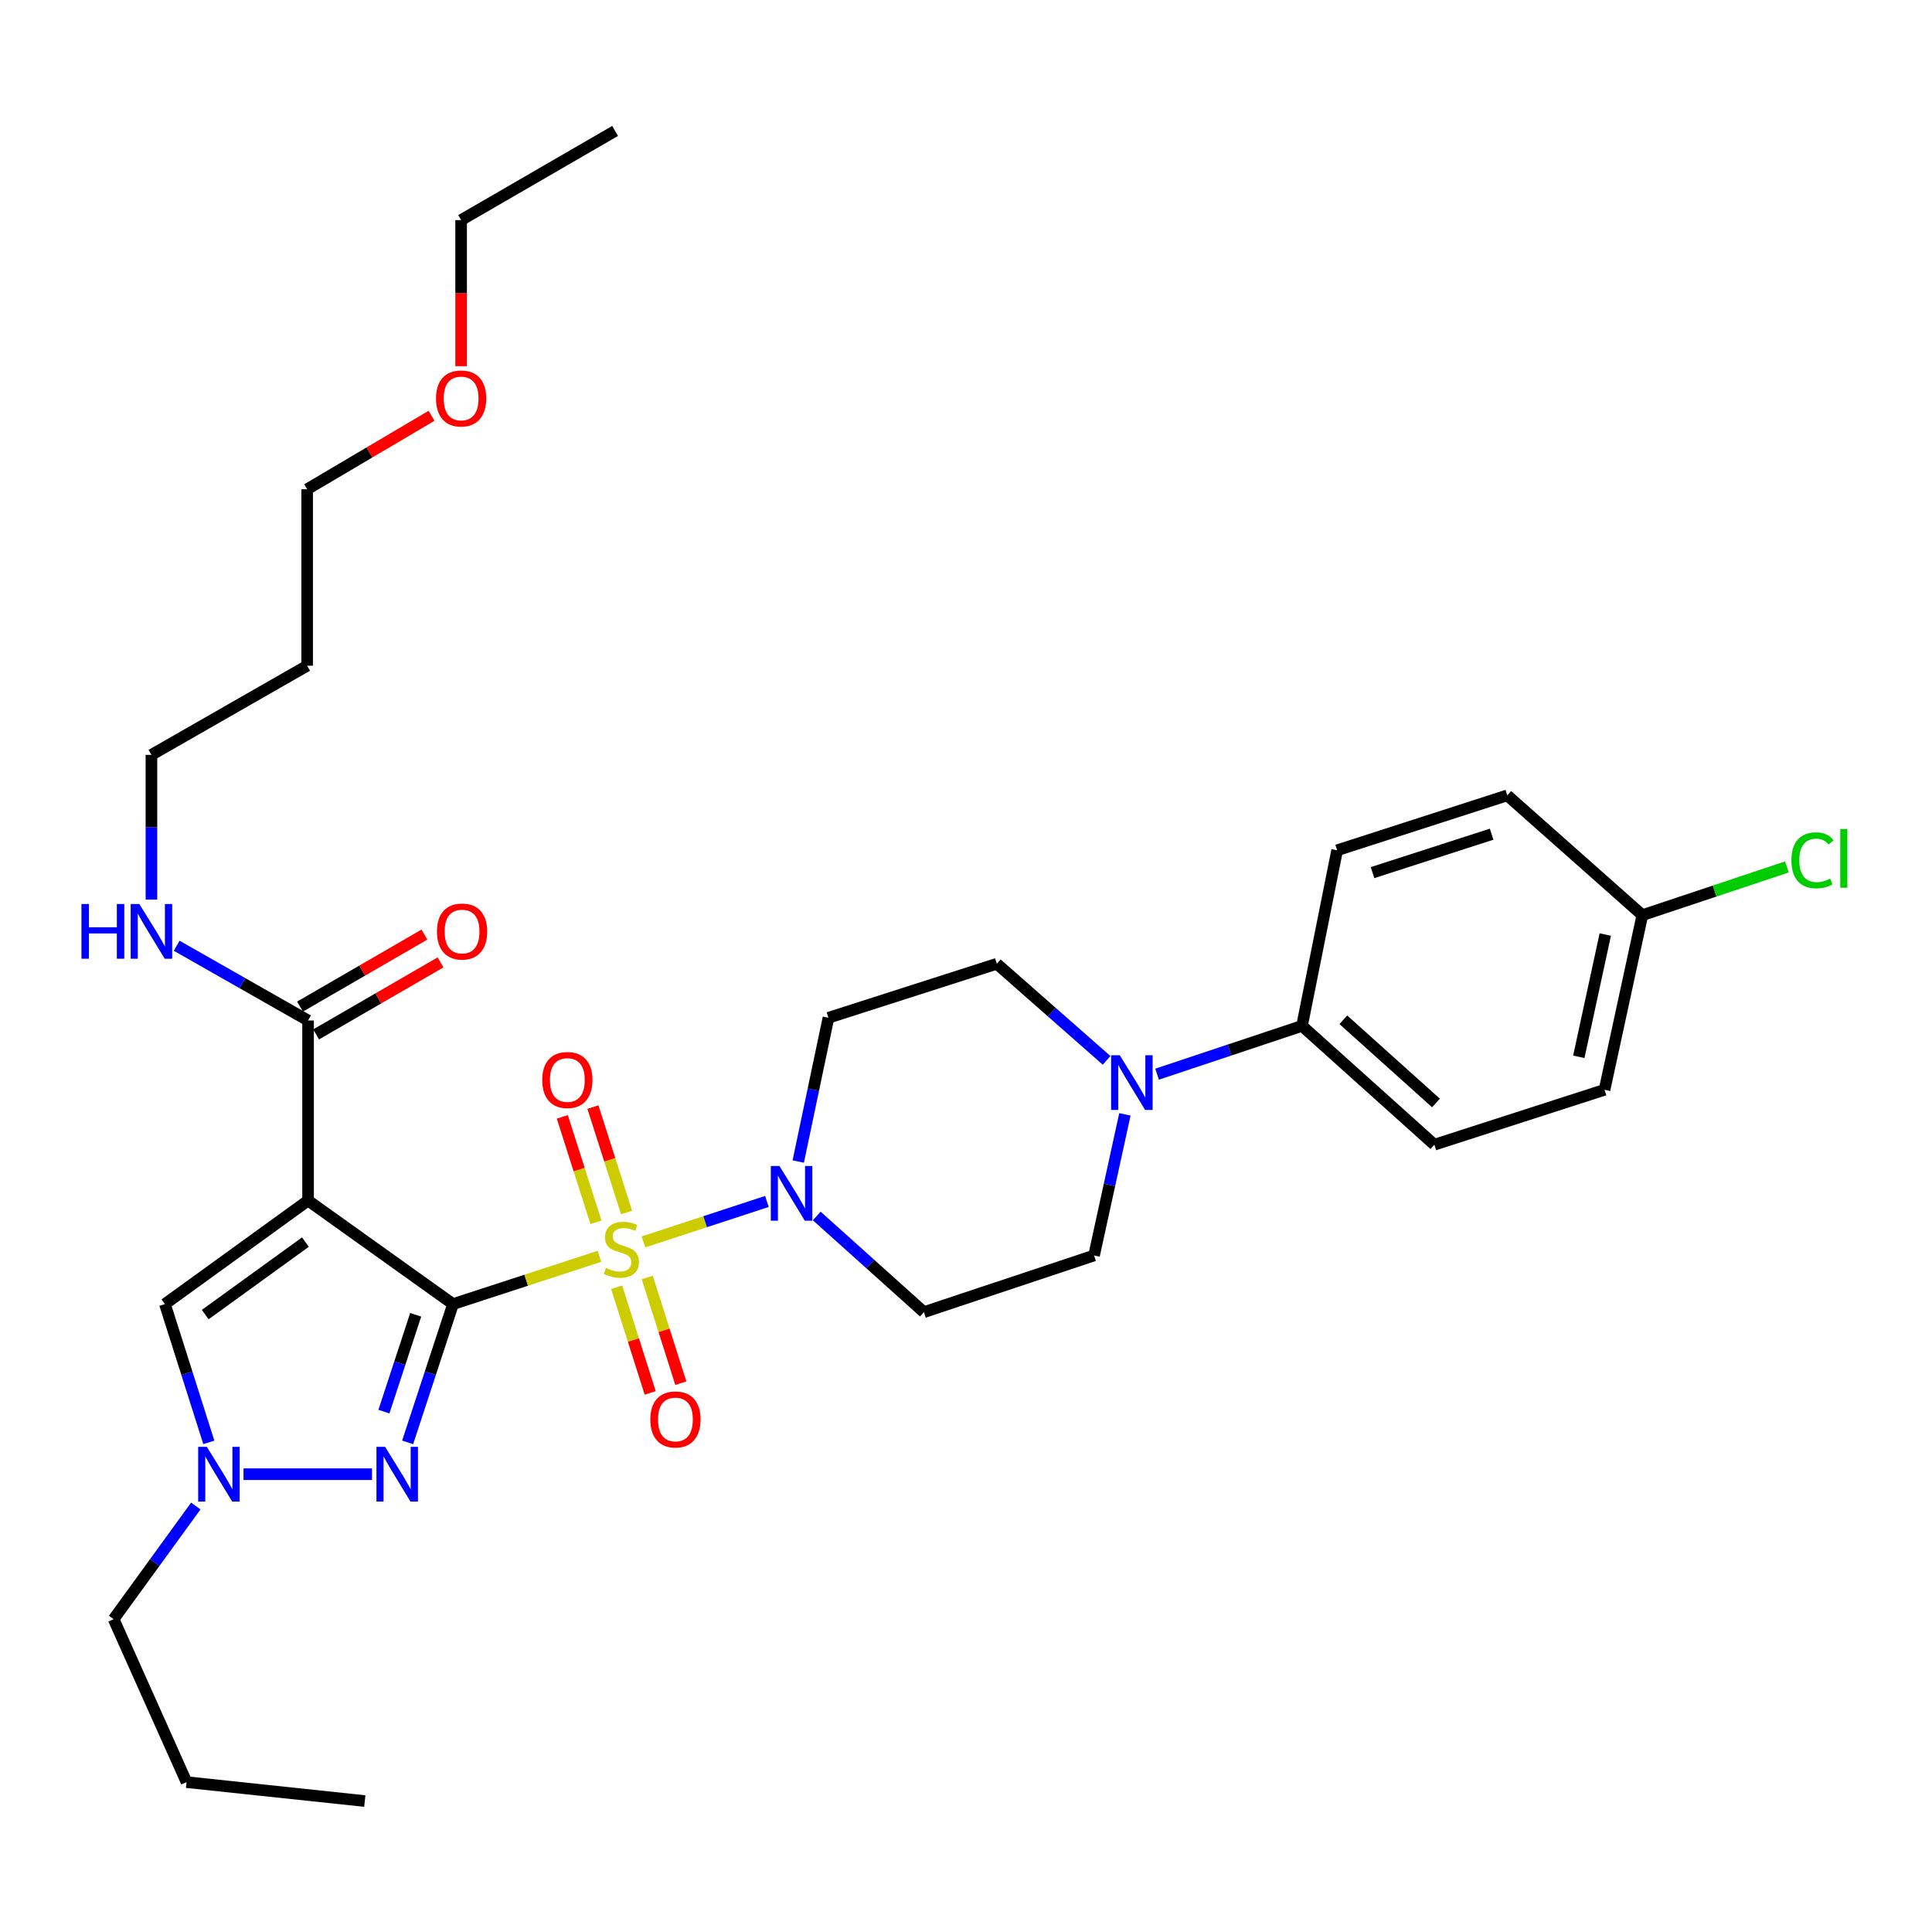 <?xml version='1.0' encoding='iso-8859-1'?>
<svg version='1.1' baseProfile='full'
              xmlns='http://www.w3.org/2000/svg'
                      xmlns:rdkit='http://www.rdkit.org/xml'
                      xmlns:xlink='http://www.w3.org/1999/xlink'
                  xml:space='preserve'
width='1000px' height='1000px' viewBox='0 0 1000 1000'>
<!-- END OF HEADER -->
<rect style='opacity:1.0;fill:#FFFFFF;stroke:none' width='1000' height='1000' x='0' y='0'> </rect>
<path class='bond-0' d='M 234.484,674.992 L 272.375,662.631' style='fill:none;fill-rule:evenodd;stroke:#000000;stroke-width:6px;stroke-linecap:butt;stroke-linejoin:miter;stroke-opacity:1' />
<path class='bond-0' d='M 272.375,662.631 L 310.266,650.269' style='fill:none;fill-rule:evenodd;stroke:#CCCC00;stroke-width:6px;stroke-linecap:butt;stroke-linejoin:miter;stroke-opacity:1' />
<path class='bond-1' d='M 234.484,674.992 L 159.453,621.389' style='fill:none;fill-rule:evenodd;stroke:#000000;stroke-width:6px;stroke-linecap:butt;stroke-linejoin:miter;stroke-opacity:1' />
<path class='bond-2' d='M 234.484,674.992 L 222.74,710.779' style='fill:none;fill-rule:evenodd;stroke:#000000;stroke-width:6px;stroke-linecap:butt;stroke-linejoin:miter;stroke-opacity:1' />
<path class='bond-2' d='M 222.74,710.779 L 210.996,746.565' style='fill:none;fill-rule:evenodd;stroke:#0000FF;stroke-width:6px;stroke-linecap:butt;stroke-linejoin:miter;stroke-opacity:1' />
<path class='bond-2' d='M 215.157,680.542 L 206.937,705.593' style='fill:none;fill-rule:evenodd;stroke:#000000;stroke-width:6px;stroke-linecap:butt;stroke-linejoin:miter;stroke-opacity:1' />
<path class='bond-2' d='M 206.937,705.593 L 198.716,730.643' style='fill:none;fill-rule:evenodd;stroke:#0000FF;stroke-width:6px;stroke-linecap:butt;stroke-linejoin:miter;stroke-opacity:1' />
<path class='bond-3' d='M 333.035,642.823 L 364.992,632.345' style='fill:none;fill-rule:evenodd;stroke:#CCCC00;stroke-width:6px;stroke-linecap:butt;stroke-linejoin:miter;stroke-opacity:1' />
<path class='bond-3' d='M 364.992,632.345 L 396.949,621.867' style='fill:none;fill-rule:evenodd;stroke:#0000FF;stroke-width:6px;stroke-linecap:butt;stroke-linejoin:miter;stroke-opacity:1' />
<path class='bond-8' d='M 324.317,627.61 L 315.603,600.317' style='fill:none;fill-rule:evenodd;stroke:#CCCC00;stroke-width:6px;stroke-linecap:butt;stroke-linejoin:miter;stroke-opacity:1' />
<path class='bond-8' d='M 315.603,600.317 L 306.89,573.025' style='fill:none;fill-rule:evenodd;stroke:#FF0000;stroke-width:6px;stroke-linecap:butt;stroke-linejoin:miter;stroke-opacity:1' />
<path class='bond-8' d='M 308.473,632.669 L 299.759,605.376' style='fill:none;fill-rule:evenodd;stroke:#CCCC00;stroke-width:6px;stroke-linecap:butt;stroke-linejoin:miter;stroke-opacity:1' />
<path class='bond-8' d='M 299.759,605.376 L 291.045,578.083' style='fill:none;fill-rule:evenodd;stroke:#FF0000;stroke-width:6px;stroke-linecap:butt;stroke-linejoin:miter;stroke-opacity:1' />
<path class='bond-9' d='M 319.169,666.266 L 327.852,693.616' style='fill:none;fill-rule:evenodd;stroke:#CCCC00;stroke-width:6px;stroke-linecap:butt;stroke-linejoin:miter;stroke-opacity:1' />
<path class='bond-9' d='M 327.852,693.616 L 336.536,720.966' style='fill:none;fill-rule:evenodd;stroke:#FF0000;stroke-width:6px;stroke-linecap:butt;stroke-linejoin:miter;stroke-opacity:1' />
<path class='bond-9' d='M 335.022,661.233 L 343.705,688.583' style='fill:none;fill-rule:evenodd;stroke:#CCCC00;stroke-width:6px;stroke-linecap:butt;stroke-linejoin:miter;stroke-opacity:1' />
<path class='bond-9' d='M 343.705,688.583 L 352.388,715.933' style='fill:none;fill-rule:evenodd;stroke:#FF0000;stroke-width:6px;stroke-linecap:butt;stroke-linejoin:miter;stroke-opacity:1' />
<path class='bond-5' d='M 159.453,621.389 L 85.364,674.992' style='fill:none;fill-rule:evenodd;stroke:#000000;stroke-width:6px;stroke-linecap:butt;stroke-linejoin:miter;stroke-opacity:1' />
<path class='bond-5' d='M 158.089,642.905 L 106.227,680.427' style='fill:none;fill-rule:evenodd;stroke:#000000;stroke-width:6px;stroke-linecap:butt;stroke-linejoin:miter;stroke-opacity:1' />
<path class='bond-6' d='M 159.453,621.389 L 159.453,528.21' style='fill:none;fill-rule:evenodd;stroke:#000000;stroke-width:6px;stroke-linecap:butt;stroke-linejoin:miter;stroke-opacity:1' />
<path class='bond-4' d='M 192.542,763.042 L 126.037,763.042' style='fill:none;fill-rule:evenodd;stroke:#0000FF;stroke-width:6px;stroke-linecap:butt;stroke-linejoin:miter;stroke-opacity:1' />
<path class='bond-10' d='M 422.748,629.388 L 450.481,654.278' style='fill:none;fill-rule:evenodd;stroke:#0000FF;stroke-width:6px;stroke-linecap:butt;stroke-linejoin:miter;stroke-opacity:1' />
<path class='bond-10' d='M 450.481,654.278 L 478.214,679.168' style='fill:none;fill-rule:evenodd;stroke:#000000;stroke-width:6px;stroke-linecap:butt;stroke-linejoin:miter;stroke-opacity:1' />
<path class='bond-11' d='M 413.17,601.202 L 420.988,563.999' style='fill:none;fill-rule:evenodd;stroke:#0000FF;stroke-width:6px;stroke-linecap:butt;stroke-linejoin:miter;stroke-opacity:1' />
<path class='bond-11' d='M 420.988,563.999 L 428.806,526.797' style='fill:none;fill-rule:evenodd;stroke:#000000;stroke-width:6px;stroke-linecap:butt;stroke-linejoin:miter;stroke-opacity:1' />
<path class='bond-23' d='M 101.345,779.521 L 80.076,808.797' style='fill:none;fill-rule:evenodd;stroke:#0000FF;stroke-width:6px;stroke-linecap:butt;stroke-linejoin:miter;stroke-opacity:1' />
<path class='bond-23' d='M 80.076,808.797 L 58.808,838.073' style='fill:none;fill-rule:evenodd;stroke:#000000;stroke-width:6px;stroke-linecap:butt;stroke-linejoin:miter;stroke-opacity:1' />
<path class='bond-32' d='M 108.088,746.573 L 96.726,710.782' style='fill:none;fill-rule:evenodd;stroke:#0000FF;stroke-width:6px;stroke-linecap:butt;stroke-linejoin:miter;stroke-opacity:1' />
<path class='bond-32' d='M 96.726,710.782 L 85.364,674.992' style='fill:none;fill-rule:evenodd;stroke:#000000;stroke-width:6px;stroke-linecap:butt;stroke-linejoin:miter;stroke-opacity:1' />
<path class='bond-15' d='M 163.619,535.408 L 195.821,516.768' style='fill:none;fill-rule:evenodd;stroke:#000000;stroke-width:6px;stroke-linecap:butt;stroke-linejoin:miter;stroke-opacity:1' />
<path class='bond-15' d='M 195.821,516.768 L 228.023,498.129' style='fill:none;fill-rule:evenodd;stroke:#FF0000;stroke-width:6px;stroke-linecap:butt;stroke-linejoin:miter;stroke-opacity:1' />
<path class='bond-15' d='M 155.287,521.013 L 187.489,502.374' style='fill:none;fill-rule:evenodd;stroke:#000000;stroke-width:6px;stroke-linecap:butt;stroke-linejoin:miter;stroke-opacity:1' />
<path class='bond-15' d='M 187.489,502.374 L 219.691,483.734' style='fill:none;fill-rule:evenodd;stroke:#FF0000;stroke-width:6px;stroke-linecap:butt;stroke-linejoin:miter;stroke-opacity:1' />
<path class='bond-16' d='M 159.453,528.21 L 125.452,508.862' style='fill:none;fill-rule:evenodd;stroke:#000000;stroke-width:6px;stroke-linecap:butt;stroke-linejoin:miter;stroke-opacity:1' />
<path class='bond-16' d='M 125.452,508.862 L 91.451,489.513' style='fill:none;fill-rule:evenodd;stroke:#0000FF;stroke-width:6px;stroke-linecap:butt;stroke-linejoin:miter;stroke-opacity:1' />
<path class='bond-7' d='M 572.776,548.849 L 544.364,523.847' style='fill:none;fill-rule:evenodd;stroke:#0000FF;stroke-width:6px;stroke-linecap:butt;stroke-linejoin:miter;stroke-opacity:1' />
<path class='bond-7' d='M 544.364,523.847 L 515.951,498.845' style='fill:none;fill-rule:evenodd;stroke:#000000;stroke-width:6px;stroke-linecap:butt;stroke-linejoin:miter;stroke-opacity:1' />
<path class='bond-12' d='M 598.905,555.993 L 636.414,543.488' style='fill:none;fill-rule:evenodd;stroke:#0000FF;stroke-width:6px;stroke-linecap:butt;stroke-linejoin:miter;stroke-opacity:1' />
<path class='bond-12' d='M 636.414,543.488 L 673.922,530.983' style='fill:none;fill-rule:evenodd;stroke:#000000;stroke-width:6px;stroke-linecap:butt;stroke-linejoin:miter;stroke-opacity:1' />
<path class='bond-33' d='M 582.248,576.798 L 574.265,613.31' style='fill:none;fill-rule:evenodd;stroke:#0000FF;stroke-width:6px;stroke-linecap:butt;stroke-linejoin:miter;stroke-opacity:1' />
<path class='bond-33' d='M 574.265,613.31 L 566.282,649.821' style='fill:none;fill-rule:evenodd;stroke:#000000;stroke-width:6px;stroke-linecap:butt;stroke-linejoin:miter;stroke-opacity:1' />
<path class='bond-14' d='M 478.214,679.168 L 566.282,649.821' style='fill:none;fill-rule:evenodd;stroke:#000000;stroke-width:6px;stroke-linecap:butt;stroke-linejoin:miter;stroke-opacity:1' />
<path class='bond-13' d='M 428.806,526.797 L 515.951,498.845' style='fill:none;fill-rule:evenodd;stroke:#000000;stroke-width:6px;stroke-linecap:butt;stroke-linejoin:miter;stroke-opacity:1' />
<path class='bond-17' d='M 673.922,530.983 L 742.42,592.495' style='fill:none;fill-rule:evenodd;stroke:#000000;stroke-width:6px;stroke-linecap:butt;stroke-linejoin:miter;stroke-opacity:1' />
<path class='bond-17' d='M 695.31,527.834 L 743.258,570.893' style='fill:none;fill-rule:evenodd;stroke:#000000;stroke-width:6px;stroke-linecap:butt;stroke-linejoin:miter;stroke-opacity:1' />
<path class='bond-18' d='M 673.922,530.983 L 692.098,440.105' style='fill:none;fill-rule:evenodd;stroke:#000000;stroke-width:6px;stroke-linecap:butt;stroke-linejoin:miter;stroke-opacity:1' />
<path class='bond-26' d='M 78.379,465.63 L 78.379,428.178' style='fill:none;fill-rule:evenodd;stroke:#0000FF;stroke-width:6px;stroke-linecap:butt;stroke-linejoin:miter;stroke-opacity:1' />
<path class='bond-26' d='M 78.379,428.178 L 78.379,390.725' style='fill:none;fill-rule:evenodd;stroke:#000000;stroke-width:6px;stroke-linecap:butt;stroke-linejoin:miter;stroke-opacity:1' />
<path class='bond-21' d='M 742.42,592.495 L 830.507,564.081' style='fill:none;fill-rule:evenodd;stroke:#000000;stroke-width:6px;stroke-linecap:butt;stroke-linejoin:miter;stroke-opacity:1' />
<path class='bond-20' d='M 692.098,440.105 L 780.166,411.682' style='fill:none;fill-rule:evenodd;stroke:#000000;stroke-width:6px;stroke-linecap:butt;stroke-linejoin:miter;stroke-opacity:1' />
<path class='bond-20' d='M 710.416,451.67 L 772.065,431.774' style='fill:none;fill-rule:evenodd;stroke:#000000;stroke-width:6px;stroke-linecap:butt;stroke-linejoin:miter;stroke-opacity:1' />
<path class='bond-19' d='M 850.078,473.675 L 780.166,411.682' style='fill:none;fill-rule:evenodd;stroke:#000000;stroke-width:6px;stroke-linecap:butt;stroke-linejoin:miter;stroke-opacity:1' />
<path class='bond-22' d='M 850.078,473.675 L 887.492,461.199' style='fill:none;fill-rule:evenodd;stroke:#000000;stroke-width:6px;stroke-linecap:butt;stroke-linejoin:miter;stroke-opacity:1' />
<path class='bond-22' d='M 887.492,461.199 L 924.906,448.724' style='fill:none;fill-rule:evenodd;stroke:#00CC00;stroke-width:6px;stroke-linecap:butt;stroke-linejoin:miter;stroke-opacity:1' />
<path class='bond-34' d='M 850.078,473.675 L 830.507,564.081' style='fill:none;fill-rule:evenodd;stroke:#000000;stroke-width:6px;stroke-linecap:butt;stroke-linejoin:miter;stroke-opacity:1' />
<path class='bond-34' d='M 830.887,483.717 L 817.187,547.001' style='fill:none;fill-rule:evenodd;stroke:#000000;stroke-width:6px;stroke-linecap:butt;stroke-linejoin:miter;stroke-opacity:1' />
<path class='bond-29' d='M 58.808,838.073 L 96.554,922.427' style='fill:none;fill-rule:evenodd;stroke:#000000;stroke-width:6px;stroke-linecap:butt;stroke-linejoin:miter;stroke-opacity:1' />
<path class='bond-24' d='M 158.982,344.579 L 78.379,390.725' style='fill:none;fill-rule:evenodd;stroke:#000000;stroke-width:6px;stroke-linecap:butt;stroke-linejoin:miter;stroke-opacity:1' />
<path class='bond-27' d='M 158.982,344.579 L 158.982,253.239' style='fill:none;fill-rule:evenodd;stroke:#000000;stroke-width:6px;stroke-linecap:butt;stroke-linejoin:miter;stroke-opacity:1' />
<path class='bond-25' d='M 223.365,215.207 L 191.173,234.223' style='fill:none;fill-rule:evenodd;stroke:#FF0000;stroke-width:6px;stroke-linecap:butt;stroke-linejoin:miter;stroke-opacity:1' />
<path class='bond-25' d='M 191.173,234.223 L 158.982,253.239' style='fill:none;fill-rule:evenodd;stroke:#000000;stroke-width:6px;stroke-linecap:butt;stroke-linejoin:miter;stroke-opacity:1' />
<path class='bond-28' d='M 238.679,189.534 L 238.679,151.724' style='fill:none;fill-rule:evenodd;stroke:#FF0000;stroke-width:6px;stroke-linecap:butt;stroke-linejoin:miter;stroke-opacity:1' />
<path class='bond-28' d='M 238.679,151.724 L 238.679,113.915' style='fill:none;fill-rule:evenodd;stroke:#000000;stroke-width:6px;stroke-linecap:butt;stroke-linejoin:miter;stroke-opacity:1' />
<path class='bond-30' d='M 238.679,113.915 L 318.367,67.778' style='fill:none;fill-rule:evenodd;stroke:#000000;stroke-width:6px;stroke-linecap:butt;stroke-linejoin:miter;stroke-opacity:1' />
<path class='bond-31' d='M 96.554,922.427 L 188.818,932.222' style='fill:none;fill-rule:evenodd;stroke:#000000;stroke-width:6px;stroke-linecap:butt;stroke-linejoin:miter;stroke-opacity:1' />
<path  class='atom-1' d='M 313.638 656.28
Q 313.958 656.4, 315.278 656.96
Q 316.598 657.52, 318.038 657.88
Q 319.518 658.2, 320.958 658.2
Q 323.638 658.2, 325.198 656.92
Q 326.758 655.6, 326.758 653.32
Q 326.758 651.76, 325.958 650.8
Q 325.198 649.84, 323.998 649.32
Q 322.798 648.8, 320.798 648.2
Q 318.278 647.44, 316.758 646.72
Q 315.278 646, 314.198 644.48
Q 313.158 642.96, 313.158 640.4
Q 313.158 636.84, 315.558 634.64
Q 317.998 632.44, 322.798 632.44
Q 326.078 632.44, 329.798 634
L 328.878 637.08
Q 325.478 635.68, 322.918 635.68
Q 320.158 635.68, 318.638 636.84
Q 317.118 637.96, 317.158 639.92
Q 317.158 641.44, 317.918 642.36
Q 318.718 643.28, 319.838 643.8
Q 320.998 644.32, 322.918 644.92
Q 325.478 645.72, 326.998 646.52
Q 328.518 647.32, 329.598 648.96
Q 330.718 650.56, 330.718 653.32
Q 330.718 657.24, 328.078 659.36
Q 325.478 661.44, 321.118 661.44
Q 318.598 661.44, 316.678 660.88
Q 314.798 660.36, 312.558 659.44
L 313.638 656.28
' fill='#CCCC00'/>
<path  class='atom-3' d='M 199.329 748.882
L 208.609 763.882
Q 209.529 765.362, 211.009 768.042
Q 212.489 770.722, 212.569 770.882
L 212.569 748.882
L 216.329 748.882
L 216.329 777.202
L 212.449 777.202
L 202.489 760.802
Q 201.329 758.882, 200.089 756.682
Q 198.889 754.482, 198.529 753.802
L 198.529 777.202
L 194.849 777.202
L 194.849 748.882
L 199.329 748.882
' fill='#0000FF'/>
<path  class='atom-4' d='M 403.446 603.524
L 412.726 618.524
Q 413.646 620.004, 415.126 622.684
Q 416.606 625.364, 416.686 625.524
L 416.686 603.524
L 420.446 603.524
L 420.446 631.844
L 416.566 631.844
L 406.606 615.444
Q 405.446 613.524, 404.206 611.324
Q 403.006 609.124, 402.646 608.444
L 402.646 631.844
L 398.966 631.844
L 398.966 603.524
L 403.446 603.524
' fill='#0000FF'/>
<path  class='atom-5' d='M 107.056 748.882
L 116.336 763.882
Q 117.256 765.362, 118.736 768.042
Q 120.216 770.722, 120.296 770.882
L 120.296 748.882
L 124.056 748.882
L 124.056 777.202
L 120.176 777.202
L 110.216 760.802
Q 109.056 758.882, 107.816 756.682
Q 106.616 754.482, 106.256 753.802
L 106.256 777.202
L 102.576 777.202
L 102.576 748.882
L 107.056 748.882
' fill='#0000FF'/>
<path  class='atom-8' d='M 579.584 546.188
L 588.864 561.188
Q 589.784 562.668, 591.264 565.348
Q 592.744 568.028, 592.824 568.188
L 592.824 546.188
L 596.584 546.188
L 596.584 574.508
L 592.704 574.508
L 582.744 558.108
Q 581.584 556.188, 580.344 553.988
Q 579.144 551.788, 578.784 551.108
L 578.784 574.508
L 575.104 574.508
L 575.104 546.188
L 579.584 546.188
' fill='#0000FF'/>
<path  class='atom-9' d='M 280.658 559.005
Q 280.658 552.205, 284.018 548.405
Q 287.378 544.605, 293.658 544.605
Q 299.938 544.605, 303.298 548.405
Q 306.658 552.205, 306.658 559.005
Q 306.658 565.885, 303.258 569.805
Q 299.858 573.685, 293.658 573.685
Q 287.418 573.685, 284.018 569.805
Q 280.658 565.925, 280.658 559.005
M 293.658 570.485
Q 297.978 570.485, 300.298 567.605
Q 302.658 564.685, 302.658 559.005
Q 302.658 553.445, 300.298 550.645
Q 297.978 547.805, 293.658 547.805
Q 289.338 547.805, 286.978 550.605
Q 284.658 553.405, 284.658 559.005
Q 284.658 564.725, 286.978 567.605
Q 289.338 570.485, 293.658 570.485
' fill='#FF0000'/>
<path  class='atom-10' d='M 336.599 734.708
Q 336.599 727.908, 339.959 724.108
Q 343.319 720.308, 349.599 720.308
Q 355.879 720.308, 359.239 724.108
Q 362.599 727.908, 362.599 734.708
Q 362.599 741.588, 359.199 745.508
Q 355.799 749.388, 349.599 749.388
Q 343.359 749.388, 339.959 745.508
Q 336.599 741.628, 336.599 734.708
M 349.599 746.188
Q 353.919 746.188, 356.239 743.308
Q 358.599 740.388, 358.599 734.708
Q 358.599 729.148, 356.239 726.348
Q 353.919 723.508, 349.599 723.508
Q 345.279 723.508, 342.919 726.308
Q 340.599 729.108, 340.599 734.708
Q 340.599 740.428, 342.919 743.308
Q 345.279 746.188, 349.599 746.188
' fill='#FF0000'/>
<path  class='atom-16' d='M 226.159 482.154
Q 226.159 475.354, 229.519 471.554
Q 232.879 467.754, 239.159 467.754
Q 245.439 467.754, 248.799 471.554
Q 252.159 475.354, 252.159 482.154
Q 252.159 489.034, 248.759 492.954
Q 245.359 496.834, 239.159 496.834
Q 232.919 496.834, 229.519 492.954
Q 226.159 489.074, 226.159 482.154
M 239.159 493.634
Q 243.479 493.634, 245.799 490.754
Q 248.159 487.834, 248.159 482.154
Q 248.159 476.594, 245.799 473.794
Q 243.479 470.954, 239.159 470.954
Q 234.839 470.954, 232.479 473.754
Q 230.159 476.554, 230.159 482.154
Q 230.159 487.874, 232.479 490.754
Q 234.839 493.634, 239.159 493.634
' fill='#FF0000'/>
<path  class='atom-17' d='M 42.159 467.914
L 45.999 467.914
L 45.999 479.954
L 60.479 479.954
L 60.479 467.914
L 64.319 467.914
L 64.319 496.234
L 60.479 496.234
L 60.479 483.154
L 45.999 483.154
L 45.999 496.234
L 42.159 496.234
L 42.159 467.914
' fill='#0000FF'/>
<path  class='atom-17' d='M 72.119 467.914
L 81.399 482.914
Q 82.319 484.394, 83.799 487.074
Q 85.279 489.754, 85.359 489.914
L 85.359 467.914
L 89.119 467.914
L 89.119 496.234
L 85.239 496.234
L 75.279 479.834
Q 74.119 477.914, 72.879 475.714
Q 71.679 473.514, 71.319 472.834
L 71.319 496.234
L 67.639 496.234
L 67.639 467.914
L 72.119 467.914
' fill='#0000FF'/>
<path  class='atom-23' d='M 927.227 445.289
Q 927.227 438.249, 930.507 434.569
Q 933.827 430.849, 940.107 430.849
Q 945.947 430.849, 949.067 434.969
L 946.427 437.129
Q 944.147 434.129, 940.107 434.129
Q 935.827 434.129, 933.547 437.009
Q 931.307 439.849, 931.307 445.289
Q 931.307 450.889, 933.627 453.769
Q 935.987 456.649, 940.547 456.649
Q 943.667 456.649, 947.307 454.769
L 948.427 457.769
Q 946.947 458.729, 944.707 459.289
Q 942.467 459.849, 939.987 459.849
Q 933.827 459.849, 930.507 456.089
Q 927.227 452.329, 927.227 445.289
' fill='#00CC00'/>
<path  class='atom-23' d='M 952.507 429.129
L 956.187 429.129
L 956.187 459.489
L 952.507 459.489
L 952.507 429.129
' fill='#00CC00'/>
<path  class='atom-26' d='M 225.679 206.24
Q 225.679 199.44, 229.039 195.64
Q 232.399 191.84, 238.679 191.84
Q 244.959 191.84, 248.319 195.64
Q 251.679 199.44, 251.679 206.24
Q 251.679 213.12, 248.279 217.04
Q 244.879 220.92, 238.679 220.92
Q 232.439 220.92, 229.039 217.04
Q 225.679 213.16, 225.679 206.24
M 238.679 217.72
Q 242.999 217.72, 245.319 214.84
Q 247.679 211.92, 247.679 206.24
Q 247.679 200.68, 245.319 197.88
Q 242.999 195.04, 238.679 195.04
Q 234.359 195.04, 231.999 197.84
Q 229.679 200.64, 229.679 206.24
Q 229.679 211.96, 231.999 214.84
Q 234.359 217.72, 238.679 217.72
' fill='#FF0000'/>
</svg>
